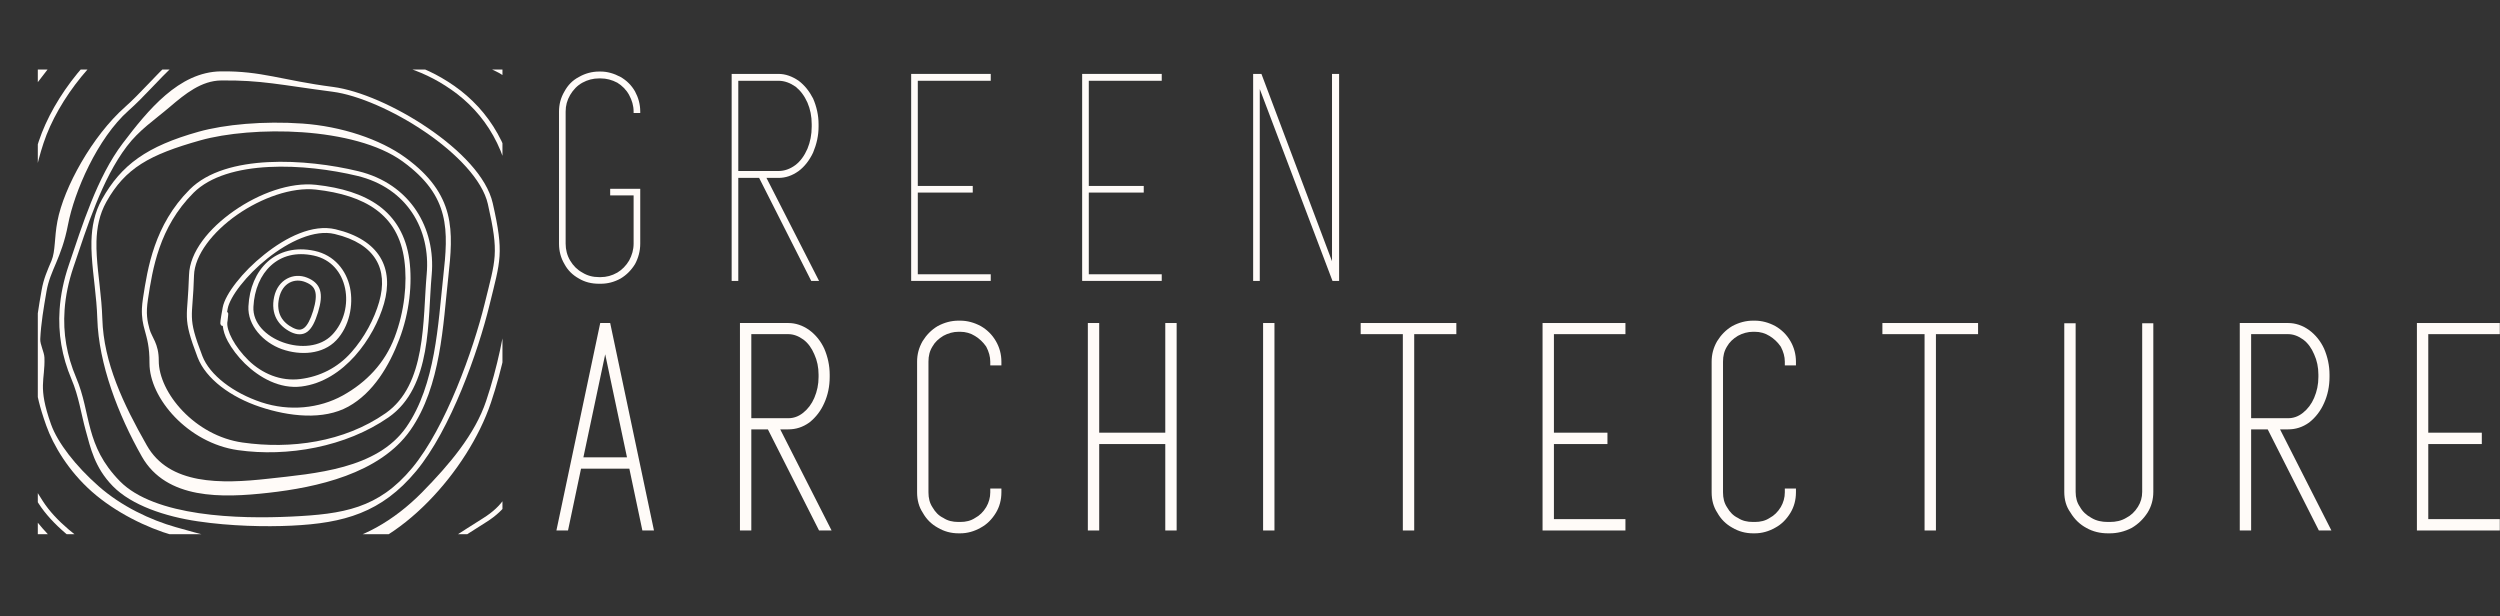 <?xml version="1.0" encoding="UTF-8" standalone="no"?>
<!DOCTYPE svg PUBLIC "-//W3C//DTD SVG 1.1//EN" "http://www.w3.org/Graphics/SVG/1.1/DTD/svg11.dtd">
<svg width="495px" height="122px" version="1.1" xmlns="http://www.w3.org/2000/svg" xmlns:xlink="http://www.w3.org/1999/xlink" xml:space="preserve" xmlns:serif="http://www.serif.com/" style="fill-rule:evenodd;clip-rule:evenodd;stroke-linejoin:round;stroke-miterlimit:2;">
    <rect width="100%" height="100%" fill="#333333" stroke="none"/>
    <g transform="matrix(1,0,0,1,1.83,-180.572)">
        <g>
            <clipPath id="_clip1">
                <rect x="5.656" y="194.339" width="92" height="92"/>
            </clipPath>
            <g clip-path="url(#_clip1)">
                <g>
                    <clipPath id="_clip2">
                        <path d="M-50.516,244.292L53.464,136.177L157.255,236L53.271,344.109L-50.516,244.292Z"/>
                    </clipPath>
                    <g clip-path="url(#_clip2)">
                        <path d="M104.339,186.911C98.021,181.51 89.703,179.526 82.729,175.094C74.781,171.672 66.286,168.5 57.552,168.339C50.875,170.193 43.01,167.318 37.104,172.63C29.651,167.271 26.396,179.62 19.443,177.922C14.958,178.849 12.557,184.234 7.76,184.354C5.745,192.594 -3.438,195.339 -5.938,202.109C-11.073,207.807 -15.089,214.427 -12.068,221.995C-19.146,221.953 -15.036,233.51 -16.13,238.656C-16.365,239.953 -16.198,240.516 -15.792,240.667C-15.609,247.359 -14.948,257.901 -11.807,261.266C-11.661,261.568 -11.432,261.974 -11.099,262.526C-10.385,265.271 -4.438,269.833 -9.135,270.365C-10.401,277.677 -4.094,282.396 1.984,284.495C7.531,288.078 5.974,298.526 14.984,297.026C14.729,301.214 24.24,300.057 20.302,303.198C24.969,303.5 28.734,305.458 32.344,307.005C34.479,303.682 39.469,305.891 37.208,308.698C38.526,310.172 40.292,310.141 41.906,308.943C43.078,308.734 43.667,309.781 44.031,309.583C50.365,314.833 58.474,309.833 65.589,309.589C72.021,310.323 77.411,305.552 83.411,303.646C90.443,300.521 97.359,296.734 103.047,291.599C104.724,290.88 107.349,285.25 107.885,283.813C112.125,283.516 112.74,274.099 115.526,270.677C118.161,264.609 119.766,258.875 122.328,253.036C123.021,246.214 124.557,239.51 123.089,231.885C125.104,227.276 117.583,225.125 121.984,219.901C125.276,212.25 116.505,206.865 114.828,199.813C110.099,196.854 109.276,190.469 104.339,186.911ZM116.438,212.583C117.615,224.656 120.979,236.76 118.745,248.917C117.583,258 111.911,265.609 109.151,274.203C104.844,284.271 96.214,291.661 86.516,296.349C75.932,301.802 64.198,305.448 52.307,306.307C40.177,305.938 28.901,300.495 18.255,295.161C8.214,289.026 0.859,279.099 -3.979,268.563C-4.599,266.708 -6.349,262.245 -7.818,259.932C-8.141,255.479 -11.385,246.188 -12.818,250.073C-13.198,247.083 -12.552,239.755 -9.745,238.745C-9.964,238.146 -10.37,237.844 -10.87,237.703C-11.833,235.547 -13.354,239.578 -11.292,235.521C-11.354,235.255 -11.422,235.115 -11.49,235.068C-11.411,234.807 -11.323,234.443 -11.224,233.964C-10.672,228.448 -7.75,216.995 -4.458,211.76C0.422,203.693 5.99,195.958 12.12,188.818C28.052,172.932 53.37,167.766 74.344,175.745C80.938,177.74 87.089,180.323 92.531,184.297C104.333,189.51 111.781,201.005 116.438,212.583Z" style="fill:rgb(255,251,248);fill-rule:nonzero;"/>
                    </g>
                </g>
            </g>
        </g>
        <g>
            <g>
                <clipPath id="_clip3">
                    <path d="M-50.516,244.292L53.464,136.177L157.255,236L53.271,344.109L-50.516,244.292Z"/>
                </clipPath>
                <g clip-path="url(#_clip3)">
                    <path d="M52.453,239.344C52.266,240.193 52.224,240.979 52.313,241.698L52.307,241.708C52.396,242.427 52.599,243.089 52.911,243.682C53.547,244.859 54.578,245.729 55.76,246.323C56.979,246.911 58.156,246.932 59.052,246.24C59.943,245.542 60.557,244.281 61.135,242.422C61.703,240.547 61.87,239.146 61.521,238C61.172,236.854 60.26,236.057 58.974,235.547C56.292,234.474 53.203,235.896 52.453,239.344ZM60.563,238.224C60.823,239.052 60.714,240.313 60.177,242.109C59.625,243.896 59.01,245.005 58.401,245.484C57.781,245.964 57.188,245.969 56.172,245.474C55.141,244.958 54.302,244.24 53.786,243.281C53.536,242.807 53.365,242.266 53.297,241.651C53.219,241.036 53.26,240.354 53.427,239.589C54.078,236.563 56.5,235.578 58.63,236.422C59.75,236.875 60.313,237.385 60.563,238.224Z" style="fill:rgb(255,251,248);fill-rule:nonzero;"/>
                </g>
            </g>
        </g>
        <g>
            <g>
                <clipPath id="_clip4">
                    <path d="M-50.516,244.292L53.464,136.177L157.255,236L53.271,344.109L-50.516,244.292Z"/>
                </clipPath>
                <g clip-path="url(#_clip4)">
                    <path d="M51.135,232.411C48.865,234.474 47.536,237.615 47.359,241.224C47.156,244.984 50.286,248.385 53.974,249.703C57.667,251.01 62.094,250.745 64.74,247.964C67.339,245.234 68.193,240.943 67.469,237.521C66.75,234.094 64.359,231.089 60.464,230.245C56.635,229.417 53.406,230.354 51.135,232.411ZM66.495,237.656C67.146,240.776 66.333,244.365 63.943,246.859C61.62,249.307 57.625,249.578 54.234,248.37C50.839,247.161 48.177,244.557 48.349,241.318C48.516,237.922 49.776,234.984 51.833,233.13C53.896,231.255 56.75,230.411 60.302,231.177C63.781,231.932 65.844,234.542 66.495,237.656Z" style="fill:rgb(255,251,248);fill-rule:nonzero;"/>
                </g>
            </g>
        </g>
        <g>
            <g>
                <clipPath id="_clip5">
                    <path d="M-50.516,244.292L53.464,136.177L157.255,236L53.271,344.109L-50.516,244.292Z"/>
                </clipPath>
                <g clip-path="url(#_clip5)">
                    <path d="M50.495,230.974C48.333,232.688 46.411,234.63 44.964,236.484C43.516,238.333 42.526,240.068 42.26,241.474C42.031,242.755 41.896,243.542 41.839,244.01C41.807,244.255 41.797,244.417 41.797,244.547C41.802,244.62 41.802,244.677 41.849,244.797C41.87,244.865 41.911,244.958 42.036,245.052C42.104,245.104 42.193,245.083 42.281,245.099C42.38,246.021 42.677,247.031 43.271,248.135C44.068,249.599 45.234,251.156 46.672,252.568C49.563,255.375 53.583,257.625 57.854,257.099C62.068,256.573 65.667,254.156 68.453,251.036C71.24,247.906 73.224,244.099 74.208,240.672C75.188,237.224 75.01,234.052 73.432,231.479C71.859,228.911 68.922,226.995 64.609,225.969C60.089,224.896 54.813,227.521 50.495,230.974ZM72.578,231.938C73.979,234.214 74.177,237.083 73.24,240.365C72.297,243.661 70.37,247.38 67.682,250.385C65.005,253.385 61.516,255.141 57.604,255.625C53.76,256.099 50.099,254.573 47.359,251.911C46,250.573 44.885,249.094 44.156,247.729C43.432,246.396 43.109,245.203 43.177,244.427C43.182,244.401 43.182,244.385 43.188,244.365C43.203,244.276 43.219,244.167 43.24,244.026C43.271,243.734 43.318,243.375 43.333,243.099C43.344,242.969 43.359,242.865 43.354,242.792L43.354,242.729C43.354,242.719 43.365,242.708 43.354,242.656C43.354,242.646 43.349,242.635 43.344,242.604C43.339,242.583 43.313,242.516 43.313,242.516L43.141,242.323C43.188,242.063 43.188,242.021 43.25,241.698C43.453,240.563 44.365,238.88 45.771,237.089C47.167,235.302 49.042,233.401 51.151,231.719C55.37,228.359 60.49,225.958 64.422,226.901C68.557,227.88 71.182,229.651 72.578,231.938Z" style="fill:rgb(255,251,248);fill-rule:nonzero;"/>
                </g>
            </g>
        </g>
        <g>
            <g>
                <clipPath id="_clip6">
                    <path d="M-50.516,244.292L53.464,136.177L157.255,236L53.271,344.109L-50.516,244.292Z"/>
                </clipPath>
                <g clip-path="url(#_clip6)">
                    <path d="M60.76,217.167C55.63,216.594 49.474,218.854 44.5,222.328C39.526,225.797 35.719,230.479 35.594,235.047C35.531,237.193 35.406,238.766 35.323,240.047C35.219,241.323 35.146,242.323 35.172,243.318C35.229,245.318 35.745,247.255 37.297,251.328C38.948,255.625 43.906,259.219 49.641,261.13C55.38,263.042 62.188,263.823 67.146,261.078C72.068,258.354 75.234,253.016 77.234,247.74C79.24,242.479 79.854,236.734 79.219,231.974C78.557,227.208 76.443,223.729 73.234,221.354C70.021,218.995 65.745,217.719 60.76,217.167ZM78.224,232.047C78.849,236.62 78.25,242.255 76.297,247.375C74.354,252.484 70.698,256.297 66.026,258.885C61.385,261.448 55.448,262.063 49.917,260.224C44.391,258.38 39.698,254.87 38.234,251.047C36.682,247 36.224,245.198 36.167,243.349C36.109,241.479 36.469,239.469 36.583,235.13C36.703,231.057 40.286,226.479 45.104,223.109C49.943,219.734 55.974,217.589 60.703,218.109C65.578,218.656 69.656,219.896 72.661,222.109C75.656,224.323 77.609,227.49 78.224,232.047Z" style="fill:rgb(255,251,248);fill-rule:nonzero;"/>
                </g>
            </g>
        </g>
        <g>
            <g>
                <clipPath id="_clip7">
                    <path d="M-50.516,244.292L53.464,136.177L157.255,236L53.271,344.109L-50.516,244.292Z"/>
                </clipPath>
                <g clip-path="url(#_clip7)">
                    <path d="M51.266,212.672C45.125,212.99 39.328,214.484 35.734,218.083C28.698,225.13 27.396,233.698 26.484,239.615C26.365,240.365 26.307,241.031 26.271,241.641C26.203,243.458 26.479,244.708 26.823,245.932C27.26,247.573 27.792,249.198 27.766,252.464C27.755,255.953 29.661,259.891 32.797,263.151C35.938,266.406 40.302,268.99 45.271,269.698C55.042,271.089 66.625,269.104 75.125,263.188C79.443,260.172 81.365,255.333 82.313,250.161C83.25,244.995 83.24,239.464 83.646,234.995C84.469,225.792 79.458,216.958 69.057,214.458C63.932,213.219 57.417,212.359 51.266,212.672ZM82.656,234.849C82.25,239.396 82.25,244.891 81.328,249.943C80.401,255 78.557,259.573 74.51,262.396C66.255,268.146 55.714,269.547 46.198,268.193C41.51,267.536 37.339,265.073 34.359,261.964C31.37,258.854 29.589,255.115 29.604,251.969C29.625,248.604 28.208,247.354 27.776,245.734C27.557,244.927 27.37,244.172 27.292,243.26C27.208,242.339 27.25,241.26 27.469,239.807C28.375,233.88 29.651,225.594 36.474,218.76C39.813,215.427 45.365,213.943 51.38,213.635C57.396,213.318 63.839,214.177 68.875,215.385C78.792,217.766 83.448,226.026 82.656,234.849Z" style="fill:rgb(255,251,248);fill-rule:nonzero;"/>
                </g>
            </g>
        </g>
        <g>
            <g>
                <clipPath id="_clip8">
                    <path d="M-50.516,244.292L53.464,136.177L157.255,236L53.271,344.109L-50.516,244.292Z"/>
                </clipPath>
                <g clip-path="url(#_clip8)">
                    <path d="M58.042,205.036C50.365,204.5 42.646,205.208 37.484,206.656C27.276,209.526 22.208,213.167 18.349,220.057C16.875,222.682 16.359,225.443 16.276,228.318C16.25,229.276 16.281,230.25 16.339,231.234C16.573,235.161 17.307,239.307 17.438,243.688C17.708,252.635 21.568,262.708 26.26,270.974C28.677,275.234 32.682,277.307 37.167,278.156C41.661,279.005 46.677,278.672 51.339,278.146C60.688,277.099 73.385,274.422 79.453,265.703C85.49,257.036 85.901,244.724 86.922,235.552C87.427,230.938 87.823,226.828 86.828,222.932C85.823,219.042 83.411,215.391 78.453,211.781C73.427,208.12 65.724,205.573 58.042,205.036ZM85.859,223.115C86.802,226.786 86.438,230.797 85.927,235.391C84.911,244.625 84.432,256.776 78.615,265.146C72.833,273.458 60.516,274.328 51.255,275.359C46.62,275.88 41.688,276.193 37.391,275.391C33.094,274.573 29.458,272.688 27.214,268.714C22.578,260.552 18.693,252.406 18.432,243.703C18.297,239.24 17.557,235.083 17.333,231.234C17.276,230.266 17.245,229.323 17.271,228.391C17.344,225.62 17.849,223.021 19.229,220.542C22.984,213.854 27.734,211.203 37.865,208.354C42.865,206.948 50.505,206.229 58.073,206.76C65.646,207.297 73.146,209.089 77.885,212.531C82.703,216.036 84.922,219.432 85.859,223.115Z" style="fill:rgb(255,251,248);fill-rule:nonzero;"/>
                </g>
            </g>
        </g>
        <g>
            <g>
                <clipPath id="_clip9">
                    <path d="M-50.516,244.292L53.464,136.177L157.255,236L53.271,344.109L-50.516,244.292Z"/>
                </clipPath>
                <g clip-path="url(#_clip9)">
                    <path d="M64.094,197.781C53.88,196.458 50.021,194.599 41.911,194.703C37.74,194.75 34.115,196.693 30.927,199.422C27.75,202.141 24.974,205.656 22.469,208.958C17.396,215.646 14.432,225.266 11.776,233.099C10.771,236.073 10.172,238.969 9.974,241.823C9.641,246.583 10.427,251.167 12.318,255.635C13.786,259.073 14.198,262.396 15.146,265.828C16.094,269.255 16.901,273.146 20.516,276.839C24.219,280.62 30.891,282.854 37.354,283.797C43.818,284.755 50.734,284.901 55.911,284.651C66.245,284.161 73.719,282.099 80.573,273.844C87.438,265.573 92.859,250.104 95.068,241.063C97.266,232.083 98.005,230.807 95.734,220.807C94.547,215.578 89.214,210.219 82.922,205.938C76.641,201.661 69.375,198.469 64.094,197.781ZM94.766,220.964C97.026,230.917 96.313,231.792 94.109,240.797C91.911,249.734 86.443,265.198 79.776,273.229C73.094,281.271 66.12,282.365 55.844,282.854C50.703,283.094 43.927,283.125 37.573,282.182C31.219,281.245 25.313,279.328 21.901,275.844C18.411,272.276 17.021,268.964 16.099,265.63C15.182,262.286 14.766,258.901 13.234,255.313C11.401,250.984 10.625,246.547 10.958,241.943C11.146,239.172 11.74,236.339 12.724,233.432C15.375,225.589 18.349,216.047 23.281,209.552C25.771,206.271 28.703,204.38 31.792,201.745C34.885,199.099 38.073,196.552 41.943,196.505C49.885,196.411 53.708,197.391 64.016,198.734C69.005,199.375 76.214,202.51 82.375,206.719C88.557,210.927 93.693,216.224 94.766,220.964Z" style="fill:rgb(255,251,248);fill-rule:nonzero;"/>
                </g>
            </g>
        </g>
        <g>
            <clipPath id="_clip10">
                <rect x="5.656" y="194.339" width="92" height="92"/>
            </clipPath>
            <g clip-path="url(#_clip10)">
                <g>
                    <clipPath id="_clip11">
                        <path d="M-50.516,244.292L53.464,136.177L157.255,236L53.271,344.109L-50.516,244.292Z"/>
                    </clipPath>
                    <g clip-path="url(#_clip11)">
                        <path d="M68.083,190.219C60.573,188.281 51.401,186.297 42.786,187.255C38.396,187.75 34.984,190.021 31.896,192.823C28.813,195.641 26.036,198.995 22.932,201.755C16.484,207.464 10.813,217.635 9.536,224.385C8.911,227.656 9.161,230.286 8.365,232.198C7.552,234.109 6.792,235.792 6.406,238.047C5.828,241.344 5.302,244.385 5.146,247.609C5.083,248.677 5.068,249.781 5.115,250.906C5.26,255.318 4.609,257.203 7.328,264.839C8.734,268.786 11.76,273.859 16.375,277.932C20.995,282.01 27.214,285.078 32.469,286.573C42.729,289.458 50.807,292.318 63.917,290.724C70.594,289.896 77.307,285.641 82.932,279.927C88.557,274.214 93.104,267.047 95.37,260.313C99.87,246.943 101.193,232.057 100.609,221.135C100,210.141 94.943,202.349 88.115,197.578C81.318,192.839 75.536,192.146 68.083,190.219ZM99.609,221.13C100.198,231.938 98.875,246.745 94.422,259.969C92.214,266.547 87.219,272.49 81.688,278.109C76.146,283.714 69.51,287.484 63.177,288.255C50.26,289.839 43.286,287.854 32.984,284.953C27.964,283.531 22.198,280.823 17.677,276.823C13.146,272.828 9.573,268.229 8.271,264.573C5.583,257.021 7.125,255.885 6.969,251.375C6.927,250.276 6.083,248.755 6.141,247.708C6.292,244.552 6.813,241.552 7.38,238.255C7.75,236.12 8.479,234.521 9.292,232.594C10.094,230.672 10.99,228.432 11.635,225.068C12.875,218.536 17.448,207.953 23.62,202.474C26.813,199.651 29.578,196.286 32.604,193.536C35.625,190.786 38.854,188.667 42.953,188.208C51.339,187.281 60.406,189.208 67.87,191.141C75.401,193.083 80.948,193.729 87.557,198.349C94.141,202.938 99.026,210.391 99.609,221.13Z" style="fill:rgb(255,251,248);fill-rule:nonzero;"/>
                        <path d="M56.833,181.703C45.786,180.417 35.583,179.161 26.073,184.385C16.578,189.604 8.802,199.661 5.849,208.542C2.922,217.37 3.37,223.229 1.271,231.453C-0.323,237.682 -1.563,245.177 -1.792,252.057C-1.865,254.349 -1.839,256.578 -1.661,258.656C-0.979,266.948 0.552,272.099 5.818,280.271C11.198,288.62 24.75,295.354 34.943,299.047C45.203,302.76 54.99,302.479 65.255,299.651C75.594,296.823 86.245,289.063 94.375,283.995C98.542,281.411 100.099,278.391 100.922,274.901C101.75,271.391 101.906,267.401 103.354,262.583C106.318,252.74 108.422,234.531 108.734,224.505C109.042,214.49 107.906,210.057 105.401,203.745C104.151,200.604 103.115,197.943 101.214,195.63C99.307,193.323 96.552,191.411 91.984,189.745C82.906,186.443 67.943,182.984 56.833,181.703ZM99.693,197.151C101.458,199.302 101.901,202.568 103.151,205.708C105.641,211.974 106.729,216.156 106.411,226.094C106.104,236.021 105.313,252.599 102.401,262.266C100.917,267.198 100.755,271.255 99.953,274.625C99.161,278.01 97.792,280.703 93.807,283.188C85.625,288.276 74.995,295.969 64.938,298.734C54.807,301.51 45.281,301.776 35.255,298.151C25.161,294.505 11.74,287.693 6.656,279.802C1.448,271.708 0,266.844 -0.672,258.635C-0.839,256.594 -0.875,254.401 -0.792,252.146C-0.563,245.359 0.656,237.901 2.234,231.724C4.37,223.38 3.917,217.573 6.797,208.885C9.661,200.255 17.37,190.302 26.599,185.224C35.807,180.161 45.724,181.375 56.781,182.646C67.776,183.927 81.411,189.057 90.359,192.307C94.807,193.932 97.922,195 99.693,197.151Z" style="fill:rgb(255,251,248);fill-rule:nonzero;"/>
                    </g>
                </g>
            </g>
        </g>
        <g transform="matrix(1,0,0,1,108.62,236.191)">
            <g>
                <g>
                    <path d="M8.161,0.563L8.49,0.563C9.849,0.563 11.161,0.234 12.427,-0.469C13.599,-1.172 14.536,-2.109 15.286,-3.328C15.943,-4.547 16.318,-5.906 16.318,-7.365L16.318,-18.24L10.365,-18.24L10.365,-16.927L15.005,-16.927L15.005,-7.365C15.005,-6.187 14.677,-5.062 14.115,-4.031C13.505,-3 12.708,-2.203 11.771,-1.641C10.693,-1.031 9.615,-0.75 8.49,-0.75L8.161,-0.75C6.938,-0.75 5.859,-1.031 4.875,-1.641C3.844,-2.203 3.047,-3 2.438,-4.031C1.828,-5.062 1.547,-6.187 1.547,-7.365L1.547,-33.526C1.547,-34.698 1.828,-35.776 2.438,-36.812C3.047,-37.844 3.844,-38.687 4.875,-39.25C5.906,-39.812 6.984,-40.094 8.161,-40.094L8.49,-40.094C9.615,-40.094 10.693,-39.812 11.771,-39.25C12.755,-38.641 13.552,-37.844 14.115,-36.812C14.677,-35.776 15.005,-34.698 15.005,-33.526L15.005,-33.245L16.318,-33.245L16.318,-33.526C16.318,-34.979 15.943,-36.297 15.286,-37.516C14.583,-38.734 13.646,-39.672 12.427,-40.375C11.115,-41.078 9.802,-41.453 8.49,-41.453L8.161,-41.453C6.75,-41.453 5.391,-41.078 4.172,-40.375C2.906,-39.719 1.969,-38.734 1.313,-37.516C0.563,-36.25 0.234,-34.932 0.234,-33.526L0.234,-7.365C0.234,-5.953 0.563,-4.594 1.313,-3.328C1.969,-2.109 2.906,-1.172 4.172,-0.469C5.344,0.234 6.656,0.563 8.161,0.563Z" style="fill:rgb(255,251,248);fill-rule:nonzero;"/>
                </g>
            </g>
        </g>
        <g transform="matrix(1,0,0,1,142.804,236.191)">
            <g>
                <g>
                    <path d="M9.521,-40.984L0.234,-40.984L0.234,0L1.547,0L1.547,-20.396L5.672,-20.396L15.99,0L17.536,0L7.125,-20.396L9.521,-20.396C10.88,-20.396 12.193,-20.818 13.505,-21.76C14.63,-22.604 15.615,-23.823 16.365,-25.417C17.068,-27.104 17.443,-28.792 17.443,-30.526L17.443,-31.042C17.443,-32.776 17.068,-34.464 16.365,-36.104C15.615,-37.562 14.677,-38.734 13.505,-39.625C12.193,-40.516 10.88,-40.984 9.521,-40.984ZM9.521,-21.76L1.547,-21.76L1.547,-39.625L9.521,-39.625C10.693,-39.625 11.818,-39.203 12.896,-38.453C13.833,-37.703 14.63,-36.672 15.24,-35.307C15.802,-33.995 16.083,-32.589 16.083,-31.042L16.083,-30.526C16.083,-28.979 15.802,-27.526 15.24,-26.167C14.63,-24.76 13.833,-23.682 12.849,-22.932C11.771,-22.135 10.646,-21.76 9.521,-21.76Z" style="fill:rgb(255,251,248);fill-rule:nonzero;"/>
                </g>
            </g>
        </g>
        <g transform="matrix(1,0,0,1,178.347,236.191)">
            <g>
                <g>
                    <path d="M15.99,-40.984L0.234,-40.984L0.234,0L15.99,0L15.99,-1.312L1.547,-1.312L1.547,-17.49L12.427,-17.49L12.427,-18.802L1.547,-18.802L1.547,-39.625L15.99,-39.625L15.99,-40.984Z" style="fill:rgb(255,251,248);fill-rule:nonzero;"/>
                </g>
            </g>
        </g>
        <g transform="matrix(1,0,0,1,212.203,236.191)">
            <g>
                <g>
                    <path d="M15.99,-40.984L0.234,-40.984L0.234,0L15.99,0L15.99,-1.312L1.547,-1.312L1.547,-17.49L12.427,-17.49L12.427,-18.802L1.547,-18.802L1.547,-39.625L15.99,-39.625L15.99,-40.984Z" style="fill:rgb(255,251,248);fill-rule:nonzero;"/>
                </g>
            </g>
        </g>
        <g transform="matrix(1,0,0,1,246.059,236.191)">
            <g>
                <g>
                    <path d="M1.875,-40.984L0.234,-40.984L0.234,0L1.547,0L1.547,-37.984L15.943,0L17.255,0L17.255,-40.984L15.849,-40.984L15.849,-3.891L1.875,-40.984Z" style="fill:rgb(255,251,248);fill-rule:nonzero;"/>
                </g>
            </g>
        </g>
        <g transform="matrix(1,0,0,1,108.62,285.608)">
            <g>
                <g>
                    <path d="M14.161,-12.24L16.74,0L19.036,0L10.365,-41.078L8.396,-41.078L-0.281,0L2.016,0L4.594,-12.24L14.161,-12.24ZM5.063,-14.49L9.38,-34.885L13.693,-14.49L5.063,-14.49Z" style="fill:rgb(255,251,248);fill-rule:nonzero;"/>
                </g>
            </g>
        </g>
        <g transform="matrix(1,0,0,1,144.914,285.608)">
            <g>
                <g>
                    <path d="M9.333,-41.078L-0.234,-41.078L-0.234,0L2.016,0L2.016,-20.021L5.297,-20.021L15.427,0L17.911,0L7.74,-20.021L9.333,-20.021C10.833,-20.021 12.193,-20.443 13.505,-21.38C14.818,-22.417 15.802,-23.729 16.458,-25.229C17.161,-26.776 17.536,-28.51 17.536,-30.385L17.536,-30.854C17.536,-32.635 17.161,-34.37 16.458,-36.01C15.755,-37.516 14.771,-38.734 13.505,-39.672C12.193,-40.609 10.786,-41.078 9.333,-41.078ZM9.333,-22.229L2.016,-22.229L2.016,-38.875L9.333,-38.875C10.365,-38.875 11.349,-38.5 12.333,-37.797C13.271,-37.094 13.974,-36.104 14.49,-34.885C15.052,-33.667 15.333,-32.307 15.333,-30.854L15.333,-30.385C15.333,-28.932 15.052,-27.573 14.49,-26.26C13.974,-25.042 13.224,-24.057 12.286,-23.307C11.349,-22.557 10.365,-22.229 9.333,-22.229Z" style="fill:rgb(255,251,248);fill-rule:nonzero;"/>
                </g>
            </g>
        </g>
        <g transform="matrix(1,0,0,1,179.989,285.608)">
            <g>
                <g>
                    <path d="M7.974,0.563L8.302,0.563C9.708,0.563 11.068,0.188 12.38,-0.562C13.599,-1.219 14.583,-2.203 15.38,-3.516C16.083,-4.687 16.458,-6.047 16.458,-7.552L16.458,-8.302L14.255,-8.302L14.255,-7.552C14.255,-6.516 13.974,-5.531 13.458,-4.641C12.896,-3.703 12.146,-2.953 11.255,-2.484C10.411,-1.922 9.427,-1.687 8.302,-1.687L7.974,-1.687C6.797,-1.687 5.813,-1.922 4.969,-2.484C4.078,-2.906 3.375,-3.609 2.813,-4.594C2.25,-5.437 2.016,-6.422 2.016,-7.552L2.016,-33.432C2.016,-34.557 2.25,-35.542 2.813,-36.437C3.281,-37.281 4.031,-37.984 4.969,-38.547C5.906,-39.062 6.938,-39.344 7.974,-39.344L8.302,-39.344C9.38,-39.344 10.365,-39.062 11.255,-38.5C12.099,-37.984 12.849,-37.281 13.458,-36.391C13.974,-35.401 14.255,-34.417 14.255,-33.432L14.255,-32.682L16.458,-32.682L16.458,-33.432C16.458,-34.885 16.083,-36.25 15.38,-37.469C14.63,-38.781 13.599,-39.766 12.38,-40.469C11.068,-41.172 9.708,-41.547 8.302,-41.547L7.974,-41.547C6.516,-41.547 5.156,-41.172 3.844,-40.469C2.578,-39.719 1.594,-38.687 0.844,-37.469C0.094,-36.151 -0.234,-34.839 -0.234,-33.432L-0.234,-7.552C-0.234,-6 0.141,-4.641 0.891,-3.516C1.594,-2.25 2.578,-1.266 3.844,-0.562C5.109,0.188 6.469,0.563 7.974,0.563Z" style="fill:rgb(255,251,248);fill-rule:nonzero;"/>
                </g>
            </g>
        </g>
        <g transform="matrix(1,0,0,1,213.797,285.608)">
            <g>
                <g>
                    <path d="M2.016,-19.365L2.016,-41.078L-0.234,-41.078L-0.234,0L2.016,0L2.016,-17.115L15.099,-17.115L15.099,0L17.349,0L17.349,-41.078L15.099,-41.078L15.099,-19.365L2.016,-19.365Z" style="fill:rgb(255,251,248);fill-rule:nonzero;"/>
                </g>
            </g>
        </g>
        <g transform="matrix(1,0,0,1,248.497,285.608)">
            <g>
                <g>
                    <rect x="-0.234" y="-41.078" width="2.25" height="41.078" style="fill:rgb(255,251,248);fill-rule:nonzero;"/>
                </g>
            </g>
        </g>
        <g transform="matrix(1,0,0,1,267.817,285.608)">
            <g>
                <g>
                    <path d="M-0.234,-41.078L-0.234,-38.875L8.115,-38.875L8.115,0L10.365,0L10.365,-38.875L18.708,-38.875L18.708,-41.078L-0.234,-41.078Z" style="fill:rgb(255,251,248);fill-rule:nonzero;"/>
                </g>
            </g>
        </g>
        <g transform="matrix(1,0,0,1,303.83,285.608)">
            <g>
                <g>
                    <path d="M16.177,-38.875L16.177,-41.078L-0.234,-41.078L-0.234,0L16.177,0L16.177,-2.25L2.016,-2.25L2.016,-17.115L12.615,-17.115L12.615,-19.365L2.016,-19.365L2.016,-38.875L16.177,-38.875Z" style="fill:rgb(255,251,248);fill-rule:nonzero;"/>
                </g>
            </g>
        </g>
        <g transform="matrix(1,0,0,1,337.31,285.608)">
            <g>
                <g>
                    <path d="M7.974,0.563L8.302,0.563C9.708,0.563 11.068,0.188 12.38,-0.562C13.599,-1.219 14.583,-2.203 15.38,-3.516C16.083,-4.687 16.458,-6.047 16.458,-7.552L16.458,-8.302L14.255,-8.302L14.255,-7.552C14.255,-6.516 13.974,-5.531 13.458,-4.641C12.896,-3.703 12.146,-2.953 11.255,-2.484C10.411,-1.922 9.427,-1.687 8.302,-1.687L7.974,-1.687C6.797,-1.687 5.813,-1.922 4.969,-2.484C4.078,-2.906 3.375,-3.609 2.813,-4.594C2.25,-5.437 2.016,-6.422 2.016,-7.552L2.016,-33.432C2.016,-34.557 2.25,-35.542 2.813,-36.437C3.281,-37.281 4.031,-37.984 4.969,-38.547C5.906,-39.062 6.938,-39.344 7.974,-39.344L8.302,-39.344C9.38,-39.344 10.365,-39.062 11.255,-38.5C12.099,-37.984 12.849,-37.281 13.458,-36.391C13.974,-35.401 14.255,-34.417 14.255,-33.432L14.255,-32.682L16.458,-32.682L16.458,-33.432C16.458,-34.885 16.083,-36.25 15.38,-37.469C14.63,-38.781 13.599,-39.766 12.38,-40.469C11.068,-41.172 9.708,-41.547 8.302,-41.547L7.974,-41.547C6.516,-41.547 5.156,-41.172 3.844,-40.469C2.578,-39.719 1.594,-38.687 0.844,-37.469C0.094,-36.151 -0.234,-34.839 -0.234,-33.432L-0.234,-7.552C-0.234,-6 0.141,-4.641 0.891,-3.516C1.594,-2.25 2.578,-1.266 3.844,-0.562C5.109,0.188 6.469,0.563 7.974,0.563Z" style="fill:rgb(255,251,248);fill-rule:nonzero;"/>
                </g>
            </g>
        </g>
        <g transform="matrix(1,0,0,1,371.119,285.608)">
            <g>
                <g>
                    <path d="M-0.234,-41.078L-0.234,-38.875L8.115,-38.875L8.115,0L10.365,0L10.365,-38.875L18.708,-38.875L18.708,-41.078L-0.234,-41.078Z" style="fill:rgb(255,251,248);fill-rule:nonzero;"/>
                </g>
            </g>
        </g>
        <g transform="matrix(1,0,0,1,407.131,285.608)">
            <g>
                <g>
                    <path d="M8.396,0.563L8.771,0.563C10.224,0.563 11.677,0.234 13.13,-0.516C14.396,-1.266 15.427,-2.25 16.271,-3.562C17.021,-4.781 17.396,-6.141 17.396,-7.646L17.396,-41.031L15.193,-41.031L15.193,-7.646C15.193,-6.562 14.911,-5.578 14.349,-4.687C13.74,-3.703 12.943,-2.953 12.005,-2.484C11.068,-1.922 9.99,-1.687 8.771,-1.687L8.396,-1.687C7.172,-1.687 6.094,-1.922 5.156,-2.484C4.125,-3.047 3.375,-3.75 2.859,-4.687C2.297,-5.484 2.016,-6.469 2.016,-7.646L2.016,-41.031L-0.234,-41.031L-0.234,-7.646C-0.234,-6.094 0.141,-4.734 0.984,-3.562C1.828,-2.156 2.906,-1.172 4.125,-0.516C5.438,0.234 6.891,0.563 8.396,0.563Z" style="fill:rgb(255,251,248);fill-rule:nonzero;"/>
                </g>
            </g>
        </g>
        <g transform="matrix(1,0,0,1,441.878,285.608)">
            <g>
                <g>
                    <path d="M9.333,-41.078L-0.234,-41.078L-0.234,0L2.016,0L2.016,-20.021L5.297,-20.021L15.427,0L17.911,0L7.74,-20.021L9.333,-20.021C10.833,-20.021 12.193,-20.443 13.505,-21.38C14.818,-22.417 15.802,-23.729 16.458,-25.229C17.161,-26.776 17.536,-28.51 17.536,-30.385L17.536,-30.854C17.536,-32.635 17.161,-34.37 16.458,-36.01C15.755,-37.516 14.771,-38.734 13.505,-39.672C12.193,-40.609 10.786,-41.078 9.333,-41.078ZM9.333,-22.229L2.016,-22.229L2.016,-38.875L9.333,-38.875C10.365,-38.875 11.349,-38.5 12.333,-37.797C13.271,-37.094 13.974,-36.104 14.49,-34.885C15.052,-33.667 15.333,-32.307 15.333,-30.854L15.333,-30.385C15.333,-28.932 15.052,-27.573 14.49,-26.26C13.974,-25.042 13.224,-24.057 12.286,-23.307C11.349,-22.557 10.365,-22.229 9.333,-22.229Z" style="fill:rgb(255,251,248);fill-rule:nonzero;"/>
                </g>
            </g>
        </g>
        <g transform="matrix(1,0,0,1,476.952,285.608)">
            <g>
                <g>
                    <path d="M16.177,-38.875L16.177,-41.078L-0.234,-41.078L-0.234,0L16.177,0L16.177,-2.25L2.016,-2.25L2.016,-17.115L12.615,-17.115L12.615,-19.365L2.016,-19.365L2.016,-38.875L16.177,-38.875Z" style="fill:rgb(255,251,248);fill-rule:nonzero;"/>
                </g>
            </g>
        </g>
    </g>
</svg>
